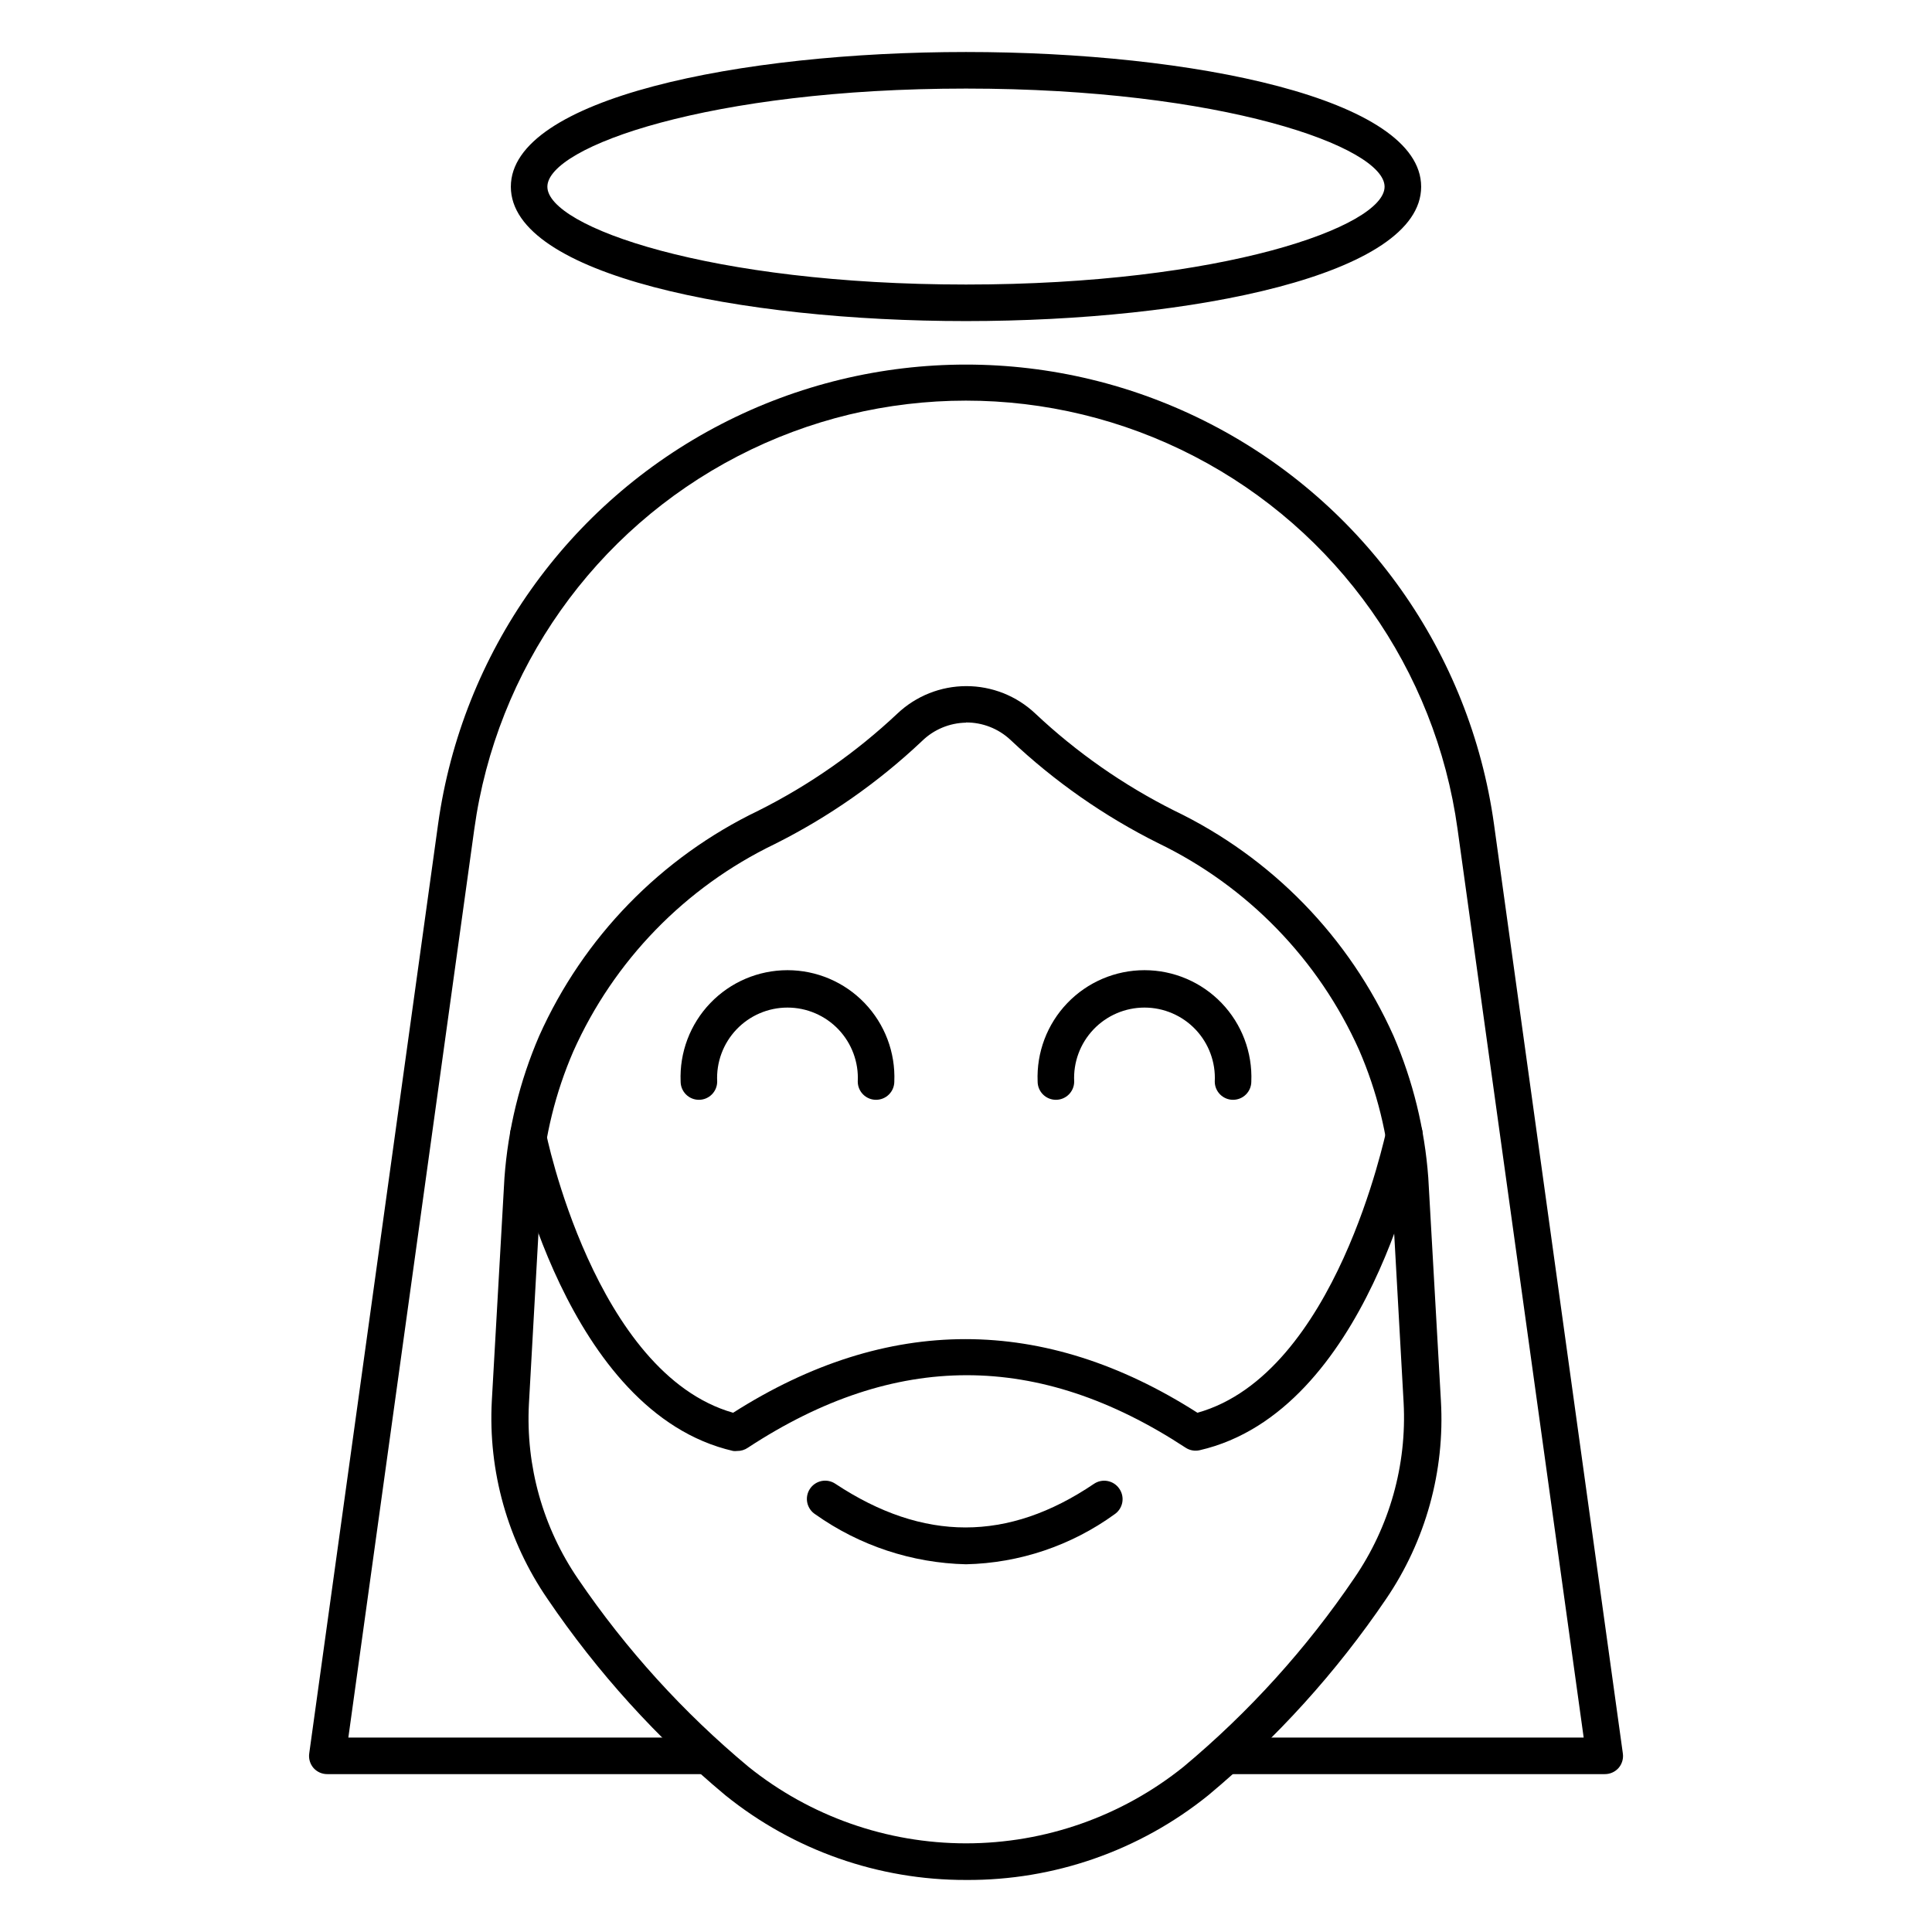 <?xml version="1.0" encoding="UTF-8"?>
<!-- Uploaded to: ICON Repo, www.svgrepo.com, Generator: ICON Repo Mixer Tools -->
<svg fill="#000000" width="800px" height="800px" version="1.1" viewBox="144 144 512 512" xmlns="http://www.w3.org/2000/svg">
 <g>
  <path d="m569.26 614.16h-100.71c-2.676 0-4.844-2.168-4.844-4.844 0-2.676 2.168-4.844 4.844-4.844h95.141l-33.426-240.76c-5.84-42.316-31.867-79.16-69.801-98.805-37.93-19.648-83.043-19.648-120.97 0-37.934 19.645-63.961 56.488-69.801 98.805l-33.379 240.76h95.145c2.672 0 4.844 2.168 4.844 4.844 0 2.676-2.172 4.844-4.844 4.844h-100.71c-1.41 0.016-2.754-0.586-3.684-1.645-0.914-1.07-1.32-2.484-1.113-3.875l34.152-246.29c6.336-45.391 34.297-84.887 75.004-105.94 40.707-21.055 89.098-21.055 129.8 0 40.707 21.055 68.668 60.551 75.004 105.94l34.152 246.29c0.211 1.391-0.195 2.805-1.113 3.875-0.93 1.059-2.273 1.66-3.684 1.645z"/>
  <path d="m400 642.21c-23.195 0.051-45.699-7.867-63.754-22.43-18.062-15.059-33.93-32.57-47.133-52.027-10.586-15.395-15.781-33.859-14.777-52.512l3.344-59.051v-0.004c0.941-12.973 4.051-25.695 9.203-37.641 11.699-26.16 32.297-47.324 58.133-59.73 13.453-6.742 25.855-15.41 36.816-25.723 4.938-4.664 11.473-7.262 18.262-7.262 6.793 0 13.328 2.598 18.266 7.262 10.961 10.312 23.363 18.98 36.816 25.723 25.832 12.406 46.43 33.57 58.133 59.73 5.144 11.93 8.258 24.637 9.203 37.594l3.344 59.102c1.074 18.625-4.035 37.086-14.535 52.512-13.207 19.457-29.07 36.969-47.133 52.027-18.172 14.656-40.848 22.578-64.188 22.43zm0-306.7c-4.352 0.078-8.512 1.809-11.629 4.844-11.633 10.996-24.82 20.219-39.141 27.371-23.684 11.434-42.559 30.875-53.289 54.887-4.734 10.926-7.602 22.57-8.477 34.445l-3.293 58.957v-0.004c-0.879 16.52 3.719 32.867 13.078 46.508 12.656 18.578 27.832 35.305 45.102 49.699 16.344 13.133 36.68 20.289 57.648 20.289 20.965 0 41.301-7.156 57.645-20.289 17.34-14.473 32.57-31.301 45.246-49.992 9.363-13.641 13.961-29.984 13.082-46.504l-3.297-59.055c-0.891-11.84-3.758-23.449-8.477-34.344-10.727-24.012-29.605-43.453-53.285-54.887-14.324-7.152-27.512-16.375-39.145-27.371-3.191-2.981-7.402-4.629-11.77-4.602z"/>
  <path d="m339.35 528.52c-0.355 0.047-0.711 0.047-1.066 0-44.277-10.176-58.422-80.078-59.004-82.984-0.504-2.621 1.207-5.156 3.828-5.668 2.523-0.395 4.918 1.238 5.473 3.731 0 0.629 13.078 64.383 49.703 74.797 40.836-26.016 82.352-26.016 123.05 0 36.816-10.32 49.75-74.07 50.09-74.797 0.512-2.621 3.047-4.332 5.668-3.828 2.617 0.512 4.332 3.047 3.828 5.668-0.582 3.004-14.531 72.664-59.004 82.887-1.285 0.289-2.633 0.047-3.731-0.68-39.047-25.625-76.977-25.578-115.97 0-0.84 0.586-1.84 0.891-2.859 0.875z"/>
  <path d="m470.77 435.46c-2.676 0-4.844-2.168-4.844-4.844 0.262-5.102-1.586-10.09-5.106-13.797-3.523-3.703-8.41-5.801-13.52-5.801-5.113 0-10 2.098-13.52 5.801-3.523 3.707-5.367 8.695-5.109 13.797 0 2.676-2.168 4.844-4.844 4.844s-4.844-2.168-4.844-4.844c-0.32-7.711 2.523-15.219 7.867-20.789 5.344-5.57 12.73-8.719 20.449-8.719s15.102 3.148 20.449 8.719c5.344 5.57 8.184 13.078 7.863 20.789 0 1.285-0.508 2.519-1.418 3.426-0.906 0.91-2.141 1.418-3.426 1.418z"/>
  <path d="m376.16 435.46c-2.676 0-4.844-2.168-4.844-4.844 0.262-5.102-1.586-10.09-5.106-13.797-3.523-3.703-8.41-5.801-13.52-5.801-5.113 0-10 2.098-13.52 5.801-3.523 3.707-5.367 8.695-5.109 13.797 0 2.676-2.168 4.844-4.844 4.844-2.676 0-4.844-2.168-4.844-4.844-0.32-7.711 2.523-15.219 7.867-20.789 5.344-5.57 12.727-8.719 20.449-8.719 7.719 0 15.102 3.148 20.445 8.719 5.348 5.57 8.188 13.078 7.867 20.789 0 1.285-0.508 2.519-1.418 3.426-0.91 0.91-2.141 1.418-3.426 1.418z"/>
  <path d="m400 558.55c-14.328-0.332-28.227-4.938-39.918-13.227-1.098-0.695-1.867-1.805-2.141-3.074-0.273-1.27-0.023-2.594 0.691-3.68 0.715-1.086 1.836-1.836 3.109-2.09 1.273-0.25 2.594 0.023 3.668 0.754 23.301 15.406 45.73 15.406 68.5 0 1.066-0.723 2.375-0.988 3.637-0.742s2.379 0.98 3.094 2.051c0.738 1.07 1.016 2.391 0.77 3.664-0.246 1.273-0.996 2.398-2.074 3.117-11.469 8.301-25.188 12.914-39.336 13.227z"/>
  <path d="m400 229.09c-59.973 0-120.62-12.207-120.62-35.605s60.652-35.703 120.62-35.703 120.62 12.305 120.62 35.703-60.699 35.605-120.62 35.605zm0-61.617c-67.82 0-110.94 15.402-110.94 26.012s43.117 25.918 110.94 25.918 110.93-15.355 110.93-25.918c0-10.559-43.113-26.012-110.93-26.012z"/>
 </g>
</svg>